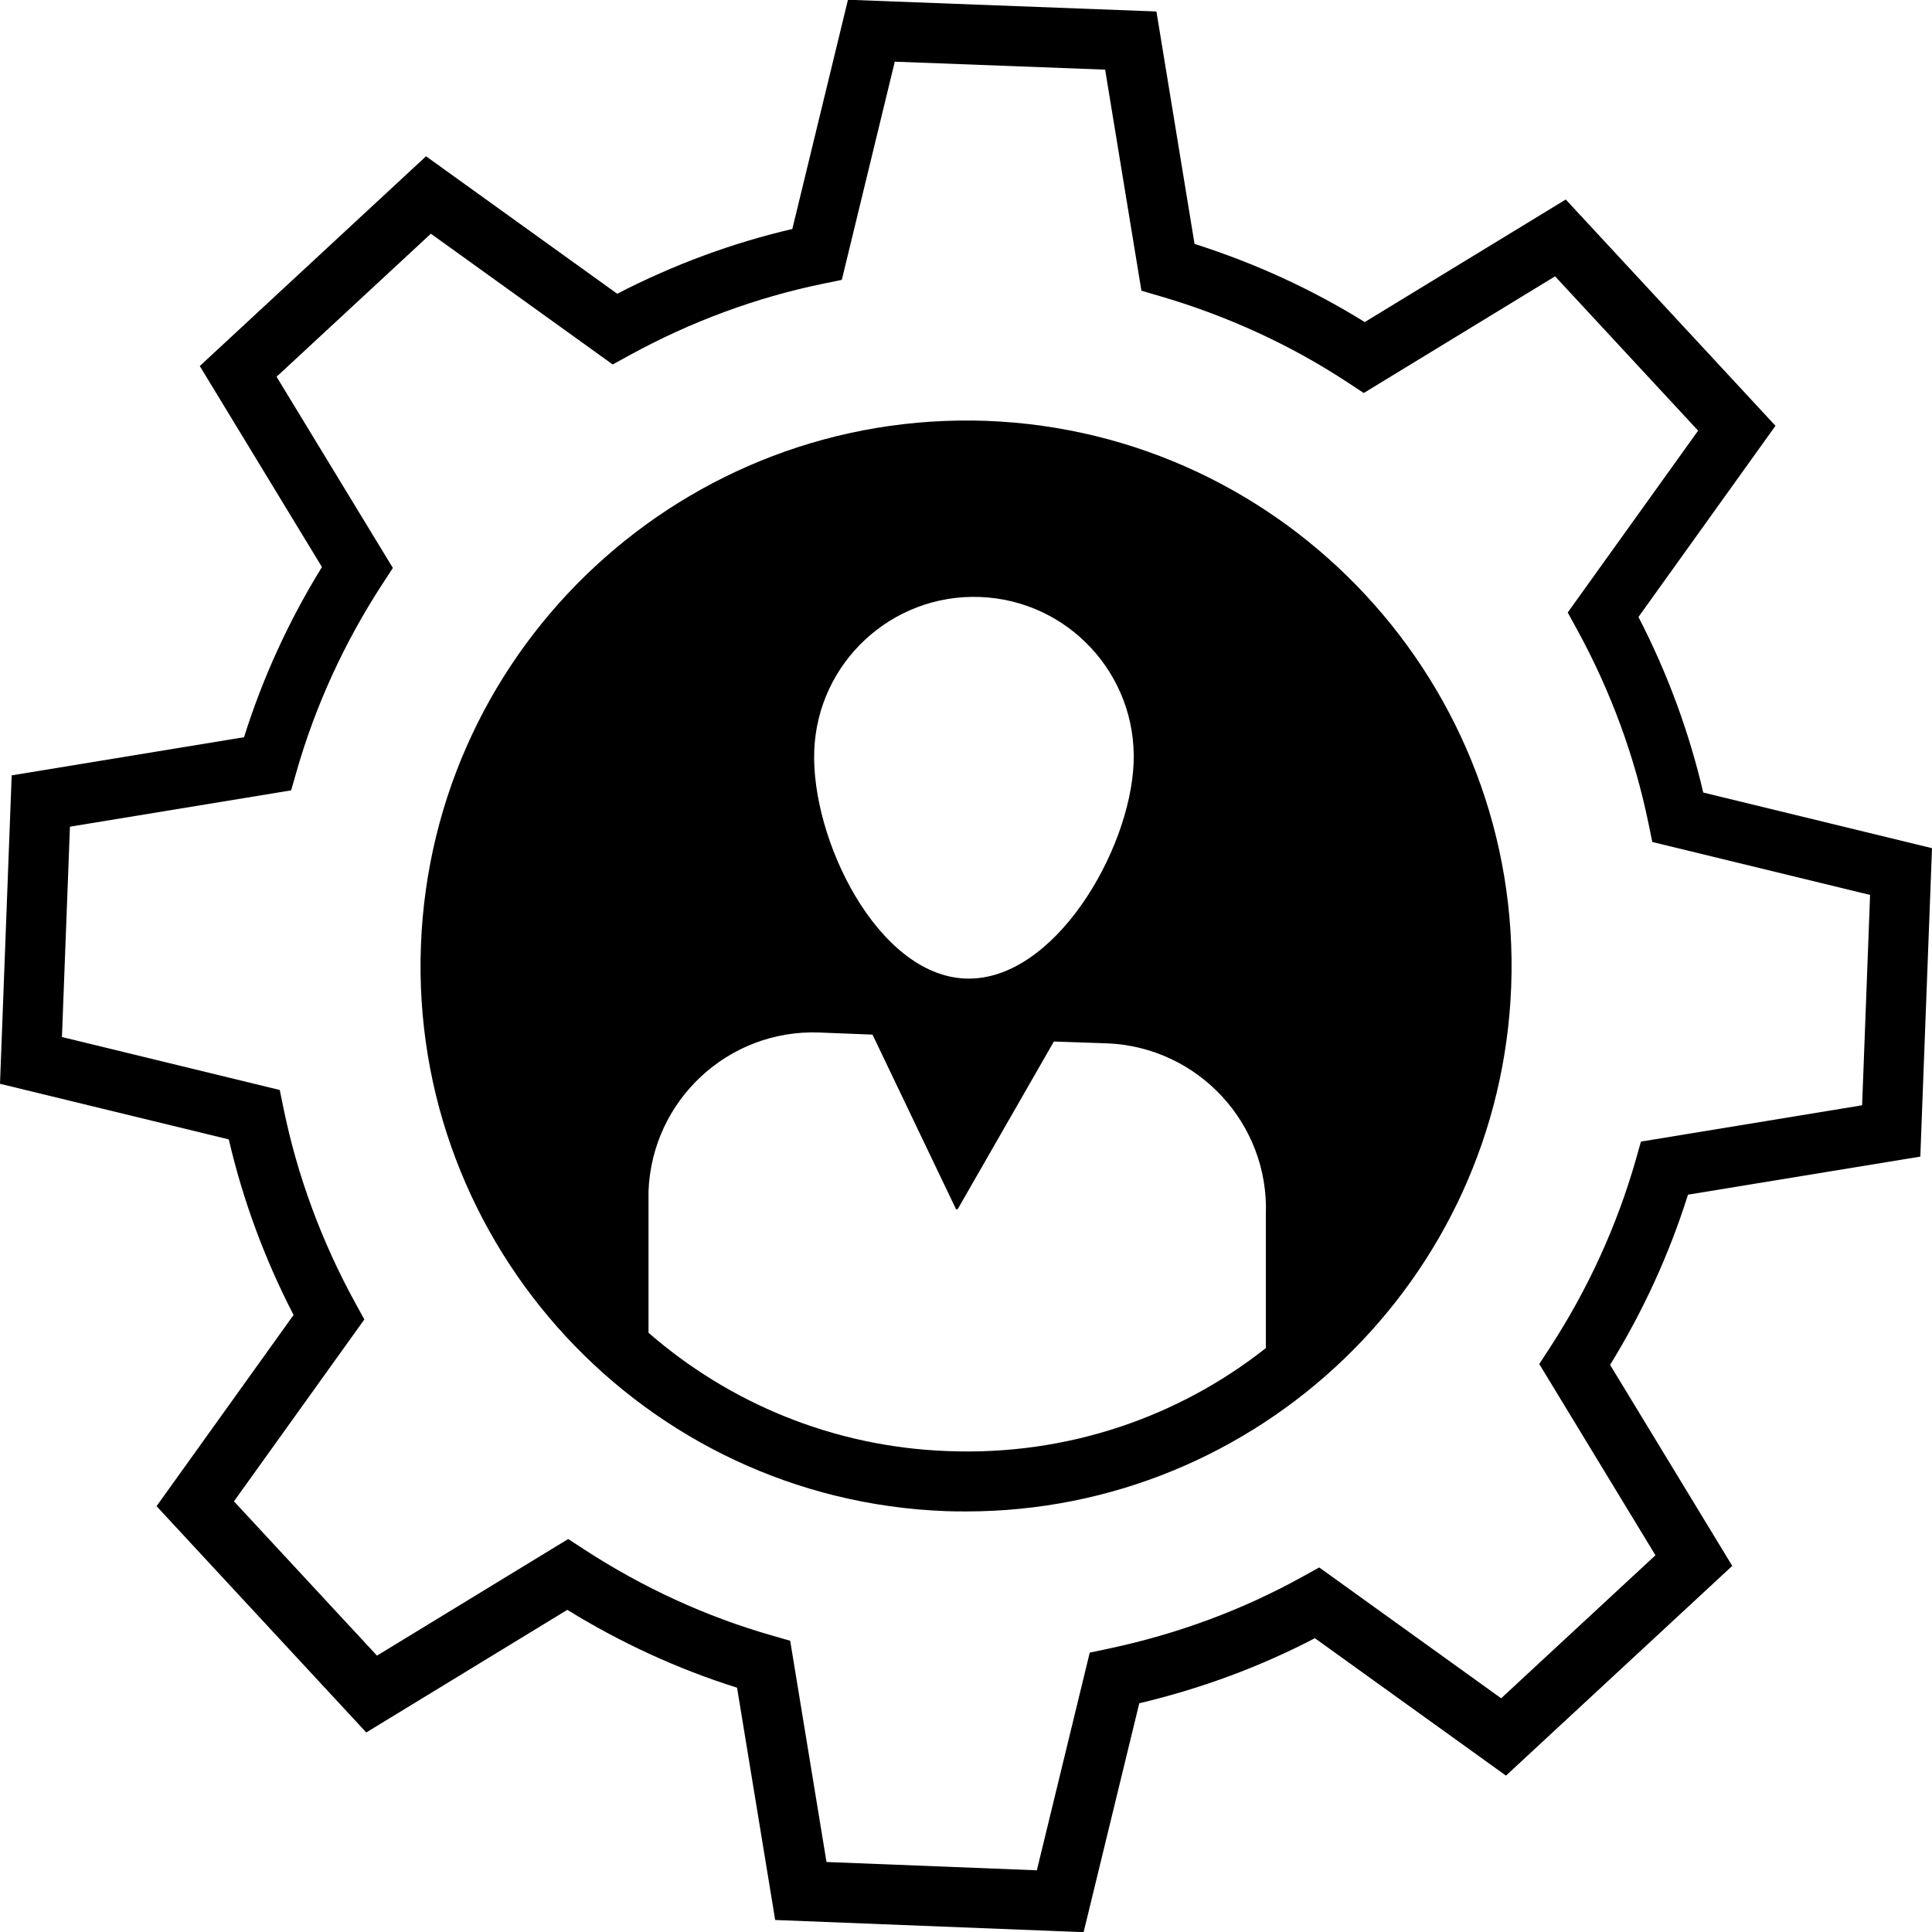 <?xml version="1.0" encoding="UTF-8"?> <svg xmlns="http://www.w3.org/2000/svg" xmlns:xlink="http://www.w3.org/1999/xlink" id="Layer_1" style="enable-background:new 0 0 64 64;" viewBox="0 0 64 64" xml:space="preserve"> <g> <path d="M63.613,38.314L64,28.097l-7.578-1.843c-0.468-2.01-1.188-3.961-2.146-5.815l4.539-6.334 L51.868,6.609l-6.659,4.06c-1.743-1.083-3.634-1.951-5.638-2.589l-1.263-7.7L28.09-0.008 l-1.843,7.593c-1.997,0.466-3.943,1.186-5.801,2.146l-6.333-4.554l-7.495,6.948l4.047,6.659 c-1.097,1.777-1.962,3.668-2.581,5.637l-7.697,1.264L0,35.902l7.579,1.842 c0.467,2.01,1.187,3.961,2.146,5.816l-4.539,6.334l6.947,7.496l6.66-4.062 c1.78,1.098,3.667,1.964,5.623,2.579l1.263,7.695l10.217,0.404l1.844-7.583 c2.049-0.485,4-1.208,5.817-2.155l6.331,4.552l7.495-6.948l-4.047-6.66 c1.096-1.777,1.961-3.668,2.581-5.637L63.613,38.314z M54.187,38.423 c-0.629,2.196-1.59,4.295-2.855,6.238L50.99,45.185l3.849,6.335l-5.111,4.738l-6.027-4.334 L43.149,52.229c-1.979,1.099-4.145,1.902-6.437,2.387l-0.613,0.13l-1.752,7.21l-6.968-0.275 l-1.203-7.329L25.571,54.178c-2.182-0.624-4.275-1.585-6.224-2.854l-0.525-0.342l-6.334,3.863 l-4.738-5.111l4.319-6.025l-0.301-0.549c-1.115-2.033-1.915-4.198-2.374-6.435l-0.127-0.618 l-7.215-1.754l0.265-6.968l7.327-1.203l0.174-0.606c0.627-2.195,1.588-4.294,2.854-6.237 l0.342-0.525L9.162,12.48l5.111-4.738l6.023,4.331l0.55-0.301c2.041-1.119,4.201-1.917,6.422-2.374 l0.618-0.127l1.755-7.228l6.968,0.264l1.202,7.323l0.601,0.176 c2.247,0.656,4.345,1.621,6.238,2.867l0.526,0.346l6.338-3.865l4.738,5.112l-4.319,6.024l0.301,0.549 c1.114,2.034,1.914,4.199,2.374,6.436l0.127,0.617l7.214,1.754l-0.264,6.968l-7.327,1.203 L54.187,38.423z"></path> <path d="M32.683,13.942c-9.966-0.358-18.361,7.41-18.739,17.377 c-0.378,9.957,7.41,18.361,17.377,18.739c0.229,0.01,0.458,0.01,0.686,0.01 c9.658,0,17.685-7.659,18.053-17.387C50.437,22.725,42.639,14.32,32.683,13.942z M32.464,19.776 c2.922,0.111,5.2,2.569,5.089,5.491c-0.111,2.922-2.647,7.26-5.569,7.149 c-2.922-0.111-5.122-4.629-5.011-7.55C27.084,21.944,29.542,19.666,32.464,19.776z M41.933,44.657 c-2.884,2.278-6.575,3.571-10.543,3.412c-3.8-0.139-7.241-1.601-9.907-3.919v-4.695 c0.119-3.014,2.646-5.361,5.65-5.252l1.77,0.07l2.755,5.759c0,0.04,0.06,0.04,0.08,0 l3.173-5.53l1.76,0.06c3.014,0.119,5.371,2.656,5.262,5.67V44.657z"></path> </g> </svg> 